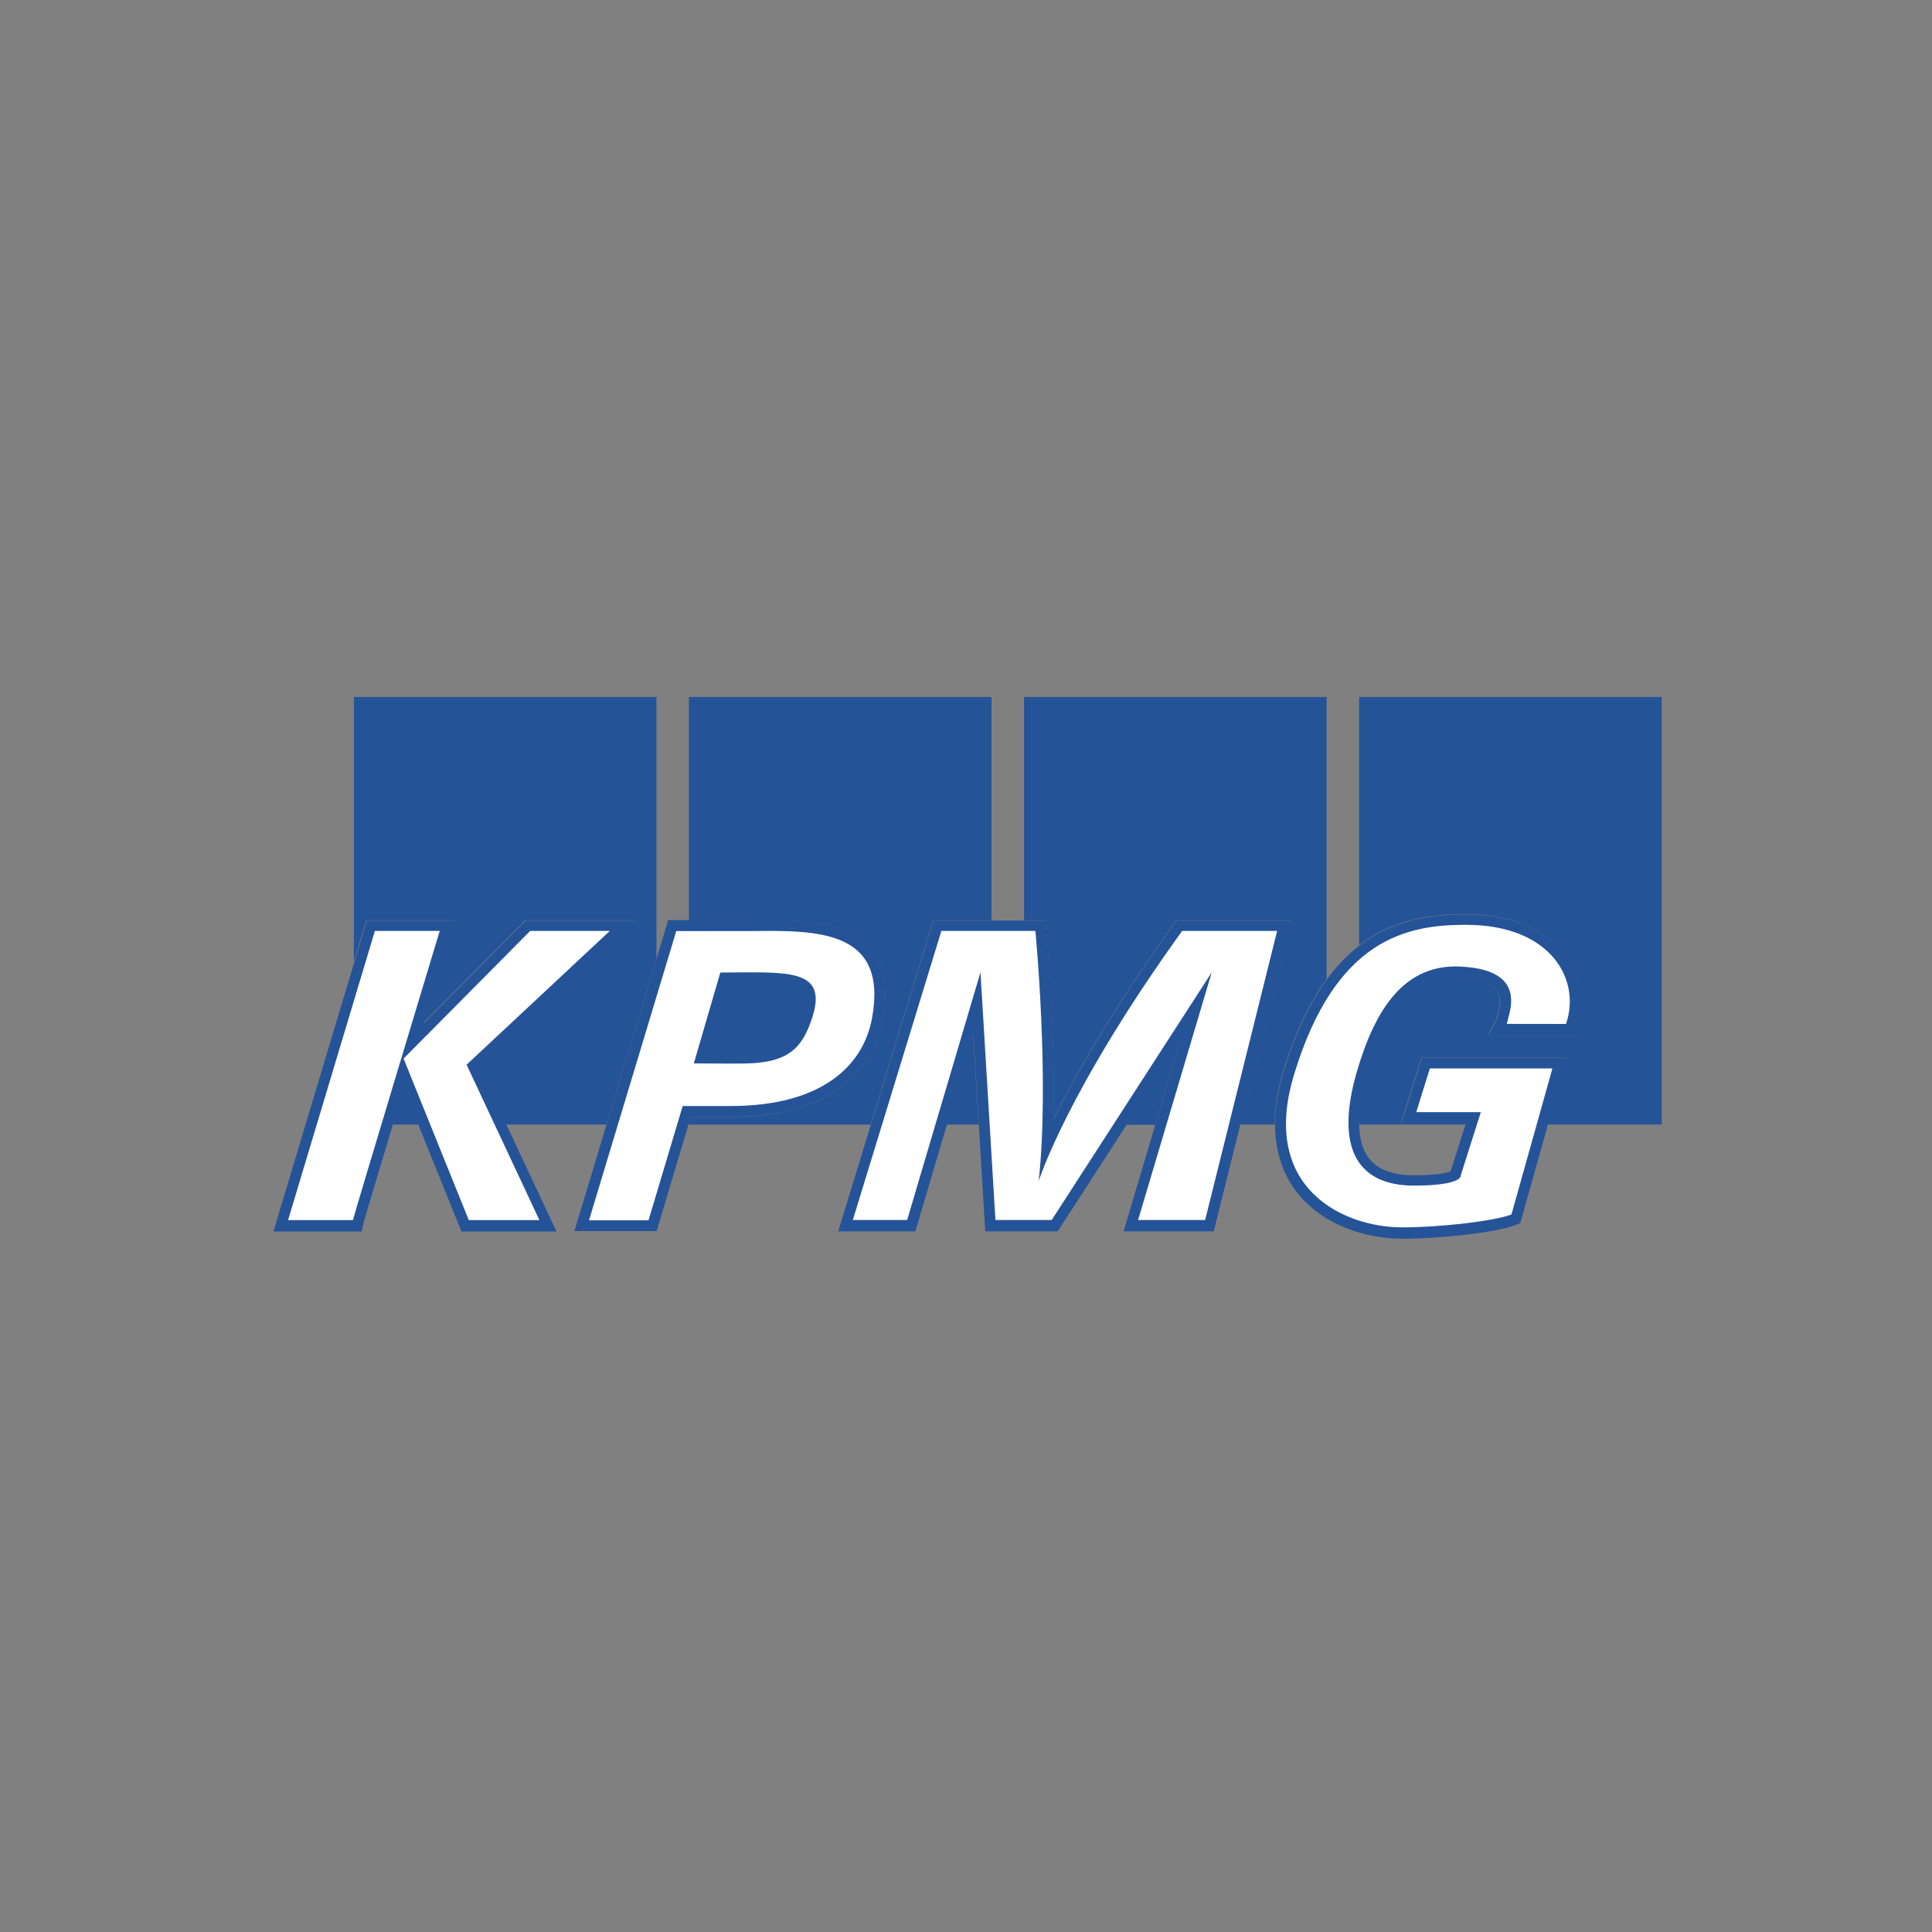 <?xml version="1.0" encoding="UTF-8" standalone="no"?><!DOCTYPE svg PUBLIC "-//W3C//DTD SVG 1.1//EN" "http://www.w3.org/Graphics/SVG/1.1/DTD/svg11.dtd"><svg width="100%" height="100%" viewBox="0 0 501 501" version="1.1" xmlns="http://www.w3.org/2000/svg" xmlns:xlink="http://www.w3.org/1999/xlink" xml:space="preserve" xmlns:serif="http://www.serif.com/" style="fill-rule:evenodd;clip-rule:evenodd;stroke-linejoin:round;stroke-miterlimit:2;"><rect x="0" y="0" width="501" height="501" fill="#808080" stroke="none"/><rect id="ACOA-Partner---KPMG" serif:id="ACOA Partner - KPMG" x="0.91" y="0.98" width="500" height="500" style="fill:none;"/><path d="M109.035,291.614l-4.704,-11.46l-3.58,11.46l8.284,0Zm144.744,0l-1.406,-23.238l-6.879,23.238l8.285,0Zm-83.549,-42.978l-0,-67.901l-78.466,0l0,68.669l2.627,-8.753l0.602,-2.008l22.708,-0l-1.096,3.637c-1.73,5.721 -4.252,14.076 -6.988,23.15l25.738,-25.951l0.826,-0.836l28.975,-0l-5.225,4.88l-35.638,33.295l6.931,14.796l26.039,0l12.967,-42.978Zm8.421,-67.901l0,57.901l15.843,0c12.173,-0.147 24.761,-0.299 31.188,7.328c3.66,4.344 4.701,10.442 3.187,18.642c-1.394,7.542 -8.035,25.074 -39.528,25.041l-10.241,0.002l-0.451,1.508l0,0.459l47.117,0l15.62,-50.988l0.611,-1.994l15.12,0l-0,-57.899l-78.466,0Zm120.878,110.879l6.346,-21.347l-13.798,21.347l7.452,0Z" style="fill:#255398;"/><path d="M334.821,238.716l-29.689,-0l-0.844,1.172c-16.06,22.291 -25.629,39.308 -31.092,50.434c0.58,-23.264 -1.75,-47.783 -1.873,-49.057l-0.244,-2.547l-29.028,-0l-0.611,1.993l-22.963,74.96l-1.115,3.645l20.005,0l0.596,-2.018l14.46,-48.839l2.914,48.206l0.16,2.651l18.785,0l0.836,-1.289l30.807,-47.679l-13.482,45.343l-1.076,3.625l23.371,0l0.533,-2.139l18.677,-74.96l0.873,-3.501Z" style="fill:#255398;"/><path d="M312.514,316.359l-17.384,-0l19.084,-64.198l-41.484,64.198l-14.599,-0l-3.879,-64.209l-19.011,64.209l-14.087,-0l22.961,-74.958l24.38,0c-0,0 3.721,38.475 0.864,64.848c0,-0 7.252,-23.298 37.194,-64.848l24.636,0l-18.675,74.958Z" style="fill:#fff;"/><path d="M165.28,238.716l-28.975,-0l-0.826,0.836l-25.738,25.95c2.734,-9.073 5.258,-17.429 6.987,-23.149l1.097,-3.637l-22.708,-0l-0.602,2.008l-22.513,74.994l-1.092,3.629l22.89,-0l0.473,-2.236c0.271,-1.086 5.096,-17.166 10.415,-34.845l14.26,35.317l0.711,1.762l24.645,-0l-1.881,-4.014l-18.009,-38.442l35.639,-33.295l5.227,-4.878Z" style="fill:#255398;"/><path d="M91.516,316.396l-16.814,-0l22.512,-74.995l16.813,0c-0,0 -22.185,73.456 -22.511,74.995Zm13.126,-41.868l-0.012,-0l32.854,-33.127l20.65,0l-37.138,34.696l18.879,40.299l-18.31,-0l-16.933,-41.942l0.01,0.074Z" style="fill:#fff;"/><path d="M225.713,245.926c-6.427,-7.629 -19.015,-7.475 -31.188,-7.328l-21.25,0l-0.603,2.006l-22.621,74.997l-1.096,3.633l21.318,-0l0.6,-2.012l8.258,-27.613l10.241,-0.002c31.493,0.035 38.134,-17.499 39.528,-25.041c1.514,-8.198 0.473,-14.296 -3.187,-18.64Z" style="fill:#255398;"/><path d="M226.124,264.08c-2.235,12.097 -12.806,22.758 -36.753,22.732l-12.34,0.006l-8.858,29.621l-15.427,-0l22.622,-74.997l19.111,0c17.29,-0.209 35.915,-0.473 31.645,22.638Z" style="fill:#fff;"/><path d="M179.92,275.762c5.571,0 9.642,0.089 13.392,0.019c11.27,-0.205 14.725,-4.1 17.265,-11.741c4.408,-13.259 -6.874,-11.864 -23.785,-11.845l-6.872,23.567Z" style="fill:#255398;"/><path d="M321.576,291.614l8.977,0c-0.021,-3.975 0.596,-8.538 2.188,-13.78c3.154,-10.38 7,-18.154 11.274,-23.981l0,-73.118l-78.467,0l-0,57.897l5.487,0l0.244,2.547c0.125,1.275 2.452,25.793 1.873,49.058c5.462,-11.126 15.031,-28.141 31.091,-50.435l0.845,-1.172l29.69,0l-0.873,3.502l-12.329,49.482Zm30.863,-110.879l-0,64.372c8.708,-6.684 18.394,-8.054 27.557,-8.054c11.71,-0 20.935,3.885 25.965,10.937c3.867,5.422 4.834,12.167 2.654,18.505l-0.656,1.906l-2.012,-0.002l-15.411,-0.019l-4.51,-0.006l1.965,-4.022c0.037,-0.101 0.097,-0.377 0.14,-0.56c0.055,-0.272 0.125,-0.577 0.219,-0.897c0.805,-2.705 0.725,-4.768 -0.236,-6.127c-1.344,-1.893 -4.702,-3.022 -9.712,-3.258c-11.405,-0.539 -18.827,7.322 -24.056,25.486c-1.057,3.676 -1.692,7.008 -1.905,9.952l-0,2.666l27.453,0l0.104,-0.338l-16.724,-0l1.141,-3.658l3.539,-11.343l0.617,-1.981l37.571,-0l-1.004,3.581l-3.855,13.739l29.627,0l0,-110.879l-78.471,0Z" style="fill:#255398;"/><path d="M299.541,291.659l6.346,-21.347l-13.798,21.347l7.452,0Z" style="fill:#255398;"/><path d="M406.062,248.073c-5.031,-7.052 -14.255,-10.937 -25.966,-10.937c-17.236,-0 -36.329,4.844 -47.254,40.783c-4.742,15.596 -0.949,25.333 3.073,30.756c6.856,9.256 18.761,12.551 27.615,12.551c9.464,-0 24.373,-1.545 29.412,-3.543l1.297,-0.514l0.377,-1.345l10.622,-37.864l1.004,-3.581l-37.571,-0l-0.617,1.981l-3.538,11.344l-1.142,3.657l16.724,0l-3.93,12.397c-0.776,0.319 -3.141,0.987 -9.384,1.008c-5.61,0.018 -9.602,-1.486 -11.854,-4.469c-3.125,-4.133 -3.288,-11.471 -0.483,-21.216c5.231,-18.162 12.65,-26.022 24.055,-25.485c5.01,0.235 8.368,1.364 9.713,3.257c0.961,1.359 1.041,3.422 0.235,6.127c-0.096,0.318 -0.164,0.625 -0.219,0.898c-0.043,0.184 -0.104,0.461 -0.139,0.559l-1.965,4.022l4.51,0.006l15.41,0.019l2.012,0.002l0.656,-1.906c2.182,-6.34 1.213,-13.085 -2.653,-18.507Z" style="fill:#255398;"/><path d="M406.094,265.529l-15.41,-0.021c0.252,-0.514 0.336,-1.26 0.512,-1.858c2.666,-8.938 -2.834,-12.549 -12.517,-13.008c-14.297,-0.674 -22.032,10.631 -26.898,27.525c-5.244,18.216 -0.832,29.336 15.06,29.283c12.626,-0.043 11.954,-2.644 11.954,-2.644l5.203,-16.398l-16.745,-0l3.535,-11.343l31.78,-0l-10.622,37.863c-4.246,1.685 -18.345,3.347 -28.371,3.347c-15.083,-0 -36.999,-10.053 -27.99,-39.668c10.774,-35.431 29.472,-38.786 44.559,-38.786c22.049,0 29.901,14.223 25.95,25.708Z" style="fill:#fff;"/></svg>